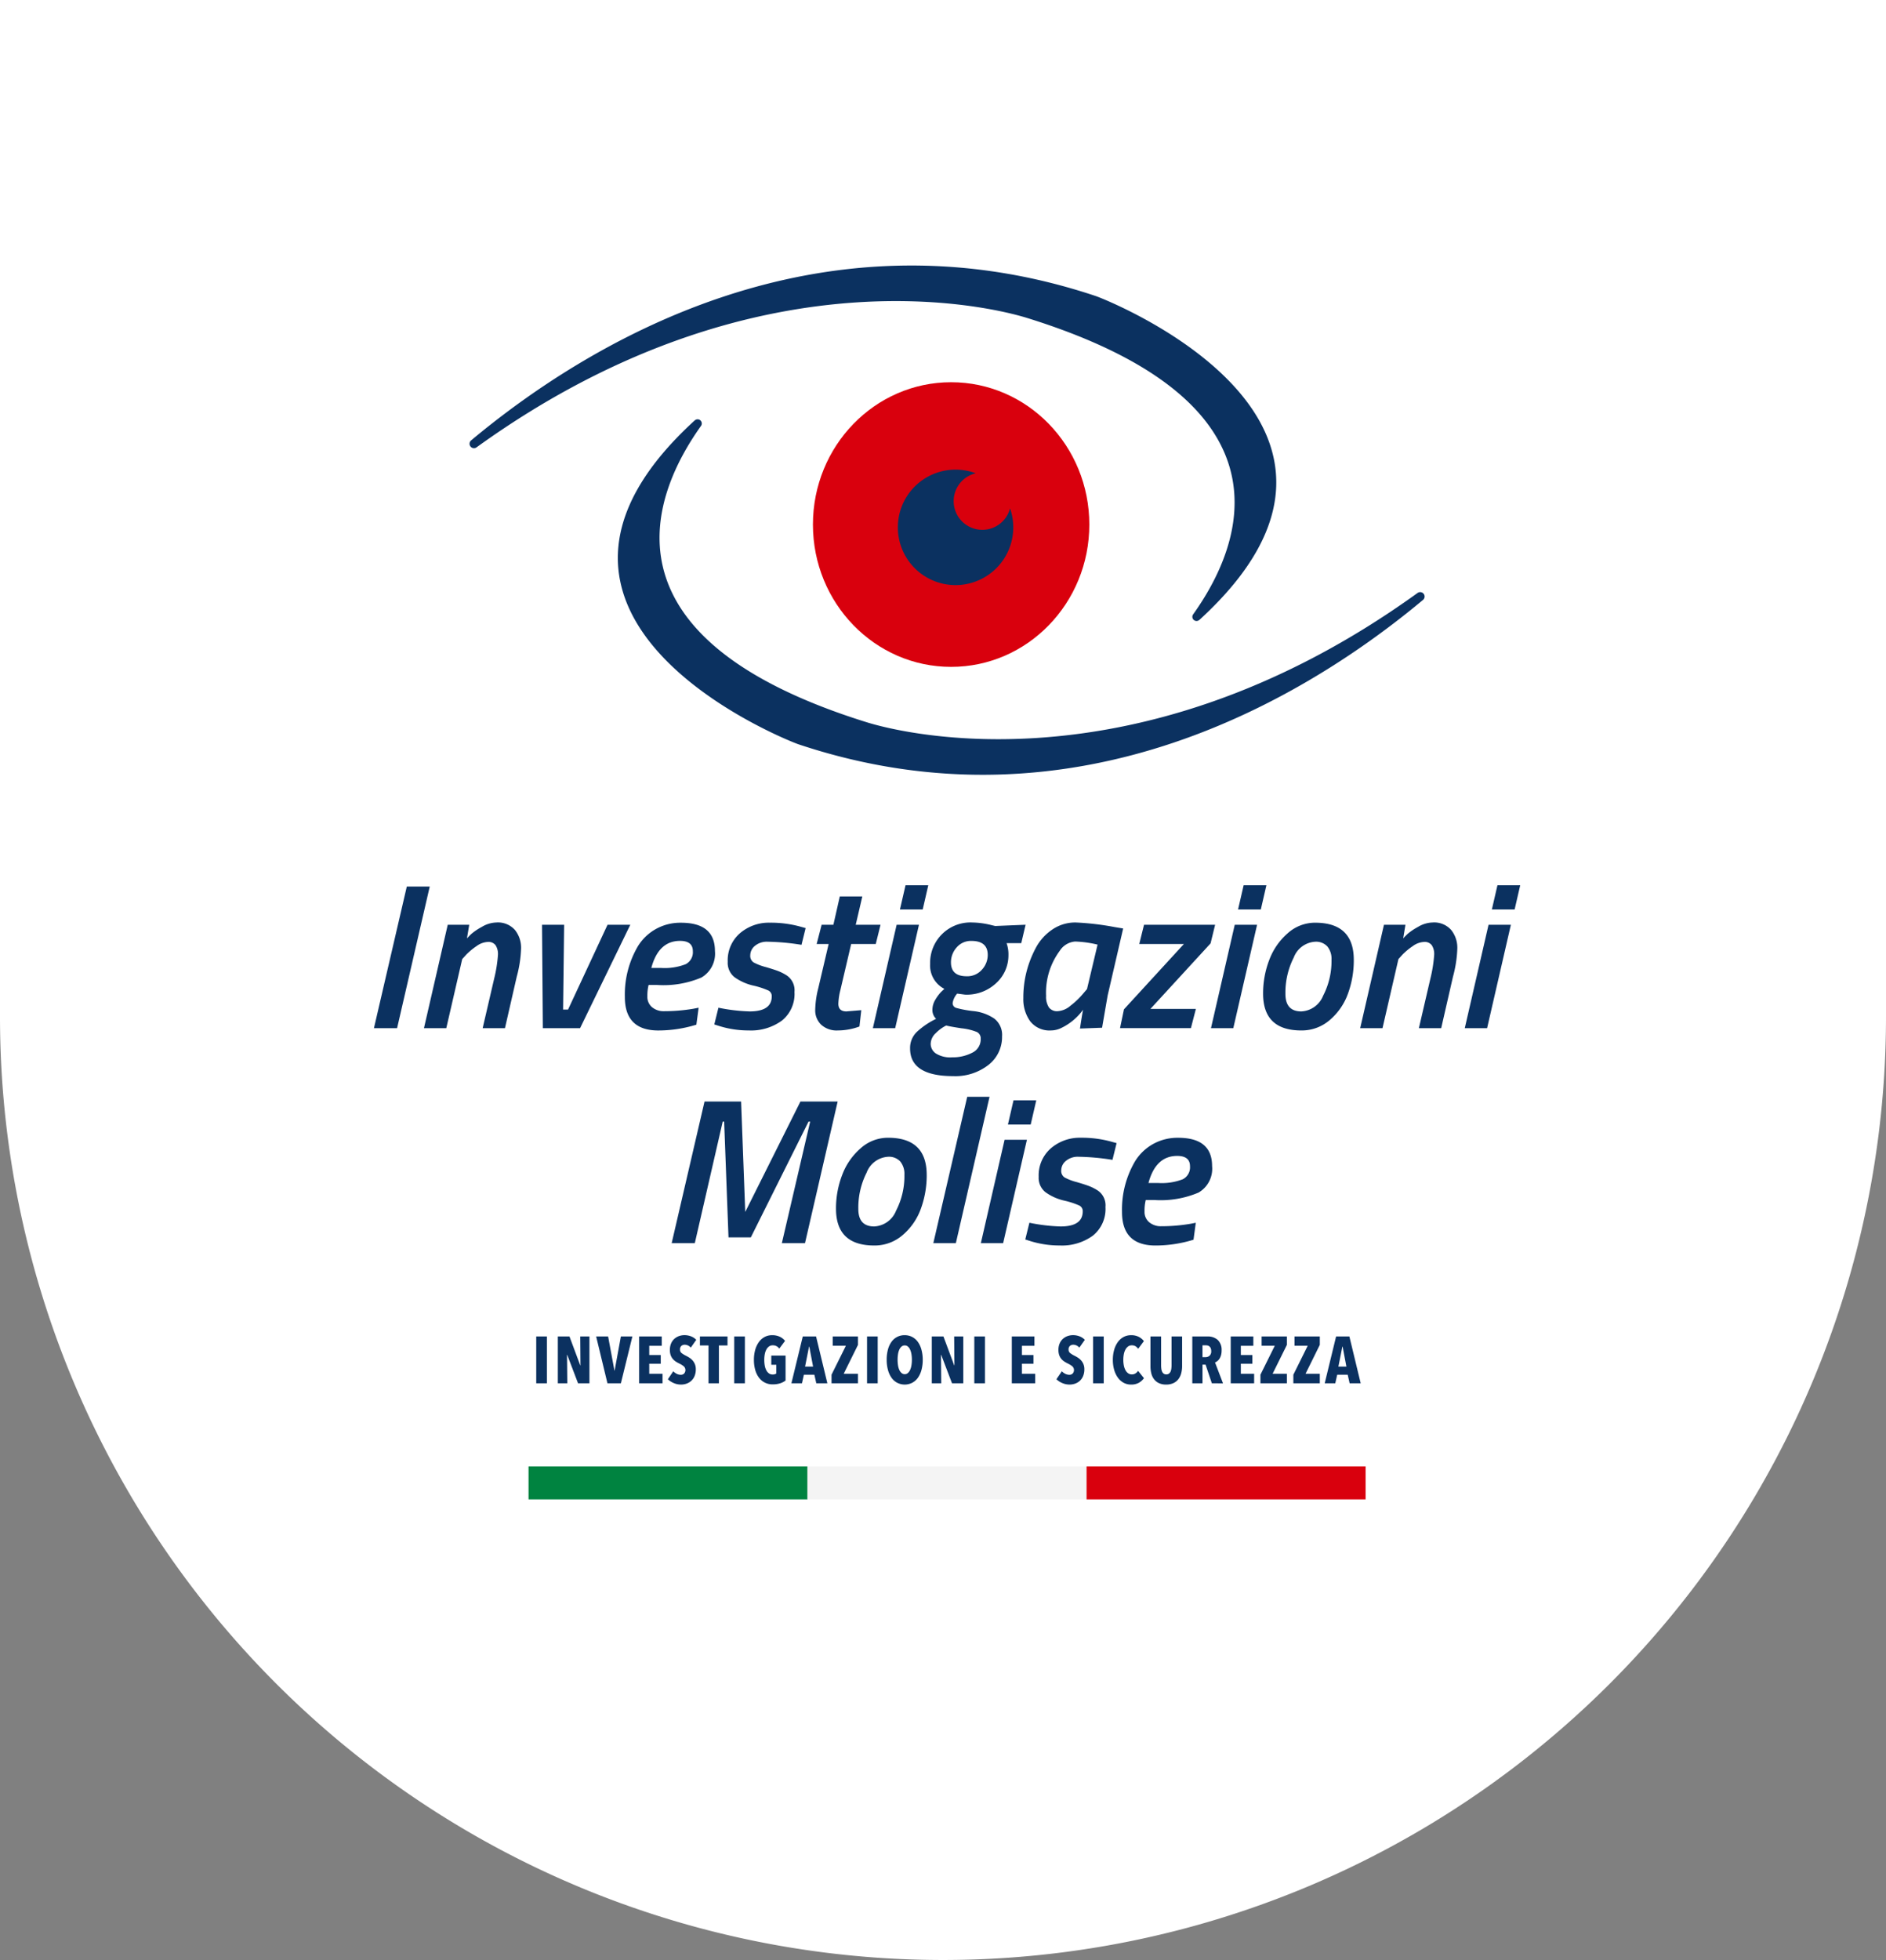 <svg xmlns="http://www.w3.org/2000/svg" width="232" height="241" viewBox="0 0 232 241">
  <rect x="0" y="0" width="232" height="241" fill="#808080" stroke="none"/>
  <g id="Group_115" data-name="Group 115" transform="translate(-823 5)">
    <path id="Rectangle_90" data-name="Rectangle 90" d="M0,0H232a0,0,0,0,1,0,0V125A116,116,0,0,1,116,241h0A116,116,0,0,1,0,125V0A0,0,0,0,1,0,0Z" transform="translate(823 -5)" fill="#fff" opacity="0.999"/>
    <g id="Group_77" data-name="Group 77" transform="translate(293.43 -169.671)">
      <g id="Group_70" data-name="Group 70" transform="translate(575.57 197.314)">
        <g id="Group_68" data-name="Group 68" transform="translate(0 76.211)">
          <path id="Path_142" data-name="Path 142" d="M575.57,289.813l4.042-17.415h2.822l-4.017,17.415Z" transform="translate(-575.57 -272.245)" fill="#0b3160"/>
          <path id="Path_143" data-name="Path 143" d="M590.518,276.748a2.785,2.785,0,0,1,2.3.928,3.487,3.487,0,0,1,.749,2.263,15.011,15.011,0,0,1-.534,3.471l-1.449,6.33H588.84l1.424-6.127a17.061,17.061,0,0,0,.458-2.9,1.984,1.984,0,0,0-.293-1.169,1.08,1.08,0,0,0-.941-.407,2.552,2.552,0,0,0-1.41.522,8.027,8.027,0,0,0-1.271,1.055l-.483.535-1.958,8.491H581.62l2.924-12.712h2.644l-.28,1.679c.135-.154.313-.335.534-.547a7.243,7.243,0,0,1,1.284-.864A3.636,3.636,0,0,1,590.518,276.748Z" transform="translate(-575.467 -272.172)" fill="#0b3160"/>
          <path id="Path_144" data-name="Path 144" d="M595.9,277.023h2.72l-.127,10.424h.61l4.856-10.424h2.8l-6.178,12.712H596Z" transform="translate(-575.225 -272.167)" fill="#0b3160"/>
          <path id="Path_145" data-name="Path 145" d="M608.69,285.836a1.635,1.635,0,0,0,.586,1.335,2.2,2.2,0,0,0,1.448.483,21.442,21.442,0,0,0,3.611-.3l.661-.127-.28,2.084a15.855,15.855,0,0,1-4.678.713q-4.12,0-4.119-4.12a11.708,11.708,0,0,1,1.6-6.229,6.072,6.072,0,0,1,2.185-2.109,6.171,6.171,0,0,1,3.128-.789q4.169,0,4.169,3.483a3.39,3.39,0,0,1-1.665,3.254,11.911,11.911,0,0,1-5.429.916h-1.068A5.462,5.462,0,0,0,608.69,285.836Zm1.679-3.5a7.162,7.162,0,0,0,3.024-.457,1.648,1.648,0,0,0,.89-1.6q0-1.271-1.575-1.271-2.645,0-3.534,3.331Z" transform="translate(-575.055 -272.171)" fill="#0b3160"/>
          <path id="Path_146" data-name="Path 146" d="M623.3,279.112a2.273,2.273,0,0,0-1.564.508,1.507,1.507,0,0,0-.572,1.144.964.964,0,0,0,.407.89,6.651,6.651,0,0,0,1.5.573q1.092.319,1.6.521a5.933,5.933,0,0,1,1.017.535,2.2,2.2,0,0,1,.915,2.007,4.2,4.2,0,0,1-1.551,3.522,6.44,6.44,0,0,1-4.068,1.208,12.051,12.051,0,0,1-3.686-.56l-.559-.178.508-2.058a21.889,21.889,0,0,0,3.838.457q2.721,0,2.721-1.855a.763.763,0,0,0-.407-.713,9.856,9.856,0,0,0-1.869-.61,6.388,6.388,0,0,1-2.3-1.029,2.247,2.247,0,0,1-.839-1.895,4.4,4.4,0,0,1,1.5-3.507,5.434,5.434,0,0,1,3.686-1.3,13.6,13.6,0,0,1,3.839.508l.559.154-.508,2.058A28.838,28.838,0,0,0,623.3,279.112Z" transform="translate(-574.872 -272.171)" fill="#0b3160"/>
          <path id="Path_147" data-name="Path 147" d="M631.792,286.793q0,.941.993.941l1.83-.153-.229,2.009a7.681,7.681,0,0,1-2.656.484,2.818,2.818,0,0,1-2.059-.713,2.438,2.438,0,0,1-.725-1.818,11.713,11.713,0,0,1,.381-2.681l1.271-5.416h-1.475l.611-2.364h1.448l.788-3.483h2.771l-.812,3.483h3.051l-.586,2.364h-3.025l-1.322,5.644A7.771,7.771,0,0,0,631.792,286.793Z" transform="translate(-574.665 -272.225)" fill="#0b3160"/>
          <path id="Path_148" data-name="Path 148" d="M635.92,289.816l2.924-12.712h2.746l-2.924,12.712Zm3.331-14.592.686-2.976h2.8l-.686,2.976Z" transform="translate(-574.547 -272.248)" fill="#0b3160"/>
          <path id="Path_149" data-name="Path 149" d="M650.055,294.265a6.6,6.6,0,0,1-4.322,1.373q-5.313,0-5.313-3.407a2.742,2.742,0,0,1,.89-2.084,9.609,9.609,0,0,1,2.313-1.552,1.506,1.506,0,0,1-.457-1.106,2.4,2.4,0,0,1,.368-1.258,5.191,5.191,0,0,1,.724-.966l.381-.356a3.227,3.227,0,0,1-1.753-3.076,4.961,4.961,0,0,1,5.212-5.085,10.138,10.138,0,0,1,2.364.331l.432.1,3.736-.154-.533,2.263h-1.805a4.169,4.169,0,0,1,.228,1.5,4.6,4.6,0,0,1-1.474,3.382,5.282,5.282,0,0,1-3.865,1.448l-.965-.127a2.218,2.218,0,0,0-.56,1.169.608.608,0,0,0,.471.6,13.433,13.433,0,0,0,2.072.381,5.6,5.6,0,0,1,2.569.915,2.533,2.533,0,0,1,.966,2.2A4.331,4.331,0,0,1,650.055,294.265Zm-6.5-3.89a1.839,1.839,0,0,0-.6,1.3,1.438,1.438,0,0,0,.622,1.168,3.321,3.321,0,0,0,2.021.484,5.168,5.168,0,0,0,2.455-.56,1.816,1.816,0,0,0,1.055-1.7.88.88,0,0,0-.459-.851,7.02,7.02,0,0,0-1.894-.458q-1.435-.217-1.894-.344A4.891,4.891,0,0,0,643.559,290.375Zm3.826-7.017a2.378,2.378,0,0,0,1.882-.814,2.678,2.678,0,0,0,.711-1.8q0-1.73-2.008-1.73a2.3,2.3,0,0,0-1.817.8,2.717,2.717,0,0,0-.7,1.843Q645.454,283.359,647.385,283.358Z" transform="translate(-574.47 -272.172)" fill="#0b3160"/>
          <path id="Path_150" data-name="Path 150" d="M657.551,290.02a3.015,3.015,0,0,1-2.593-1.133,4.647,4.647,0,0,1-.839-2.846,12.888,12.888,0,0,1,.395-3.242,13.243,13.243,0,0,1,1.131-2.911,6.259,6.259,0,0,1,2.022-2.263,5,5,0,0,1,2.885-.878,33.524,33.524,0,0,1,4.78.56l1.068.177-1.907,8.237-.686,3.966-2.719.1q.278-1.831.381-2.313a7.1,7.1,0,0,1-2.72,2.262A2.852,2.852,0,0,1,657.551,290.02Zm5.7-10.551a13.535,13.535,0,0,0-2.747-.381,2.468,2.468,0,0,0-1.907,1.144,8.644,8.644,0,0,0-1.678,5.541,2.39,2.39,0,0,0,.344,1.412,1.234,1.234,0,0,0,1.068.47,2.661,2.661,0,0,0,1.588-.674,9.717,9.717,0,0,0,1.449-1.36l.585-.685Z" transform="translate(-574.238 -272.172)" fill="#0b3160"/>
          <path id="Path_151" data-name="Path 151" d="M668.182,279.387l.586-2.364h8.746l-.56,2.288-7.4,8.059h5.593l-.611,2.364h-8.719l.483-2.314,7.373-8.034Z" transform="translate(-574.04 -272.167)" fill="#0b3160"/>
          <path id="Path_152" data-name="Path 152" d="M676.818,289.816l2.924-12.712h2.746l-2.924,12.712Zm3.331-14.592.685-2.976h2.8l-.685,2.976Z" transform="translate(-573.853 -272.248)" fill="#0b3160"/>
          <path id="Path_153" data-name="Path 153" d="M689.525,276.773q4.753,0,4.754,4.576a11.946,11.946,0,0,1-.712,4.132,7.642,7.642,0,0,1-2.224,3.241,5.249,5.249,0,0,1-3.522,1.3q-4.7,0-4.7-4.527a11.415,11.415,0,0,1,.763-4.156,8.089,8.089,0,0,1,2.263-3.266A5.029,5.029,0,0,1,689.525,276.773Zm-1.7,10.907a3.049,3.049,0,0,0,2.683-1.932,9.257,9.257,0,0,0,1.029-4.424,2.4,2.4,0,0,0-.508-1.627,1.883,1.883,0,0,0-1.5-.585,3.012,3.012,0,0,0-2.644,1.958,9.508,9.508,0,0,0-1.017,4.449Q685.864,287.68,687.821,287.68Z" transform="translate(-573.746 -272.171)" fill="#0b3160"/>
          <path id="Path_154" data-name="Path 154" d="M703.766,276.748a2.785,2.785,0,0,1,2.3.928,3.487,3.487,0,0,1,.749,2.263,15.019,15.019,0,0,1-.534,3.471l-1.449,6.33h-2.746l1.424-6.127a17.05,17.05,0,0,0,.458-2.9,1.984,1.984,0,0,0-.293-1.169,1.08,1.08,0,0,0-.941-.407,2.552,2.552,0,0,0-1.41.522,8.027,8.027,0,0,0-1.271,1.055l-.483.535-1.958,8.491h-2.746l2.924-12.712h2.644l-.28,1.679c.135-.154.313-.335.534-.547a7.243,7.243,0,0,1,1.283-.864A3.637,3.637,0,0,1,703.766,276.748Z" transform="translate(-573.547 -272.172)" fill="#0b3160"/>
          <path id="Path_155" data-name="Path 155" d="M707.518,289.816l2.924-12.712h2.747l-2.924,12.712Zm3.332-14.592.686-2.976h2.8l-.686,2.976Z" transform="translate(-573.333 -272.248)" fill="#0b3160"/>
          <path id="Path_156" data-name="Path 156" d="M611.582,315.813l4.042-17.415h4.5l.508,13.576,6.788-13.576H632l-4.017,17.415h-2.847l3.483-14.949h-.2L621.319,315.1h-2.746l-.534-14.237h-.178l-3.432,14.949Z" transform="translate(-574.959 -271.805)" fill="#0b3160"/>
          <path id="Path_157" data-name="Path 157" d="M637.864,302.773q4.753,0,4.754,4.576a11.947,11.947,0,0,1-.712,4.132,7.642,7.642,0,0,1-2.224,3.241,5.25,5.25,0,0,1-3.522,1.3q-4.7,0-4.7-4.527a11.412,11.412,0,0,1,.763-4.156,8.09,8.09,0,0,1,2.263-3.266A5.029,5.029,0,0,1,637.864,302.773Zm-1.7,10.907a3.049,3.049,0,0,0,2.683-1.932,9.27,9.27,0,0,0,1.029-4.424,2.4,2.4,0,0,0-.508-1.627,1.883,1.883,0,0,0-1.5-.585,3.012,3.012,0,0,0-2.644,1.958,9.509,9.509,0,0,0-1.017,4.449Q634.2,313.68,636.16,313.68Z" transform="translate(-574.622 -271.73)" fill="#0b3160"/>
          <path id="Path_158" data-name="Path 158" d="M643.232,315.823l4.17-18h2.746l-4.144,18Z" transform="translate(-574.423 -271.814)" fill="#0b3160"/>
          <path id="Path_159" data-name="Path 159" d="M648.981,315.816,651.9,303.1h2.747l-2.924,12.712Zm3.332-14.592.686-2.976h2.8l-.686,2.976Z" transform="translate(-574.325 -271.807)" fill="#0b3160"/>
          <path id="Path_160" data-name="Path 160" d="M660.916,305.112a2.274,2.274,0,0,0-1.565.508,1.508,1.508,0,0,0-.572,1.144.965.965,0,0,0,.407.89,6.645,6.645,0,0,0,1.5.573q1.094.319,1.6.521a5.937,5.937,0,0,1,1.017.535,2.2,2.2,0,0,1,.916,2.007,4.194,4.194,0,0,1-1.552,3.522,6.436,6.436,0,0,1-4.068,1.208,12.06,12.06,0,0,1-3.686-.56l-.559-.178.508-2.058a21.887,21.887,0,0,0,3.839.457q2.72,0,2.721-1.855a.763.763,0,0,0-.408-.713,9.831,9.831,0,0,0-1.869-.61,6.375,6.375,0,0,1-2.3-1.029,2.248,2.248,0,0,1-.84-1.895,4.4,4.4,0,0,1,1.5-3.507,5.434,5.434,0,0,1,3.686-1.3,13.586,13.586,0,0,1,3.839.508l.559.154-.508,2.058A28.822,28.822,0,0,0,660.916,305.112Z" transform="translate(-574.234 -271.73)" fill="#0b3160"/>
          <path id="Path_161" data-name="Path 161" d="M668.827,311.836a1.637,1.637,0,0,0,.585,1.335,2.2,2.2,0,0,0,1.449.483,21.452,21.452,0,0,0,3.611-.3l.66-.127-.279,2.084a15.863,15.863,0,0,1-4.679.713q-4.119,0-4.118-4.12a11.707,11.707,0,0,1,1.6-6.229,6.072,6.072,0,0,1,2.185-2.109,6.171,6.171,0,0,1,3.127-.789q4.17,0,4.17,3.483a3.389,3.389,0,0,1-1.666,3.254,11.908,11.908,0,0,1-5.428.916h-1.067A5.457,5.457,0,0,0,668.827,311.836Zm1.679-3.5a7.163,7.163,0,0,0,3.024-.457,1.648,1.648,0,0,0,.89-1.6q0-1.271-1.576-1.271-2.644,0-3.533,3.331Z" transform="translate(-574.036 -271.73)" fill="#0b3160"/>
        </g>
        <g id="Group_69" data-name="Group 69" transform="translate(11.757 0)">
          <path id="Path_162" data-name="Path 162" d="M676.909,240.981a.514.514,0,0,1-.766-.677c5.784-8.1,13.586-25.946-20.594-36.5-1.309-.369-31.657-9.917-67.55,15.959a.543.543,0,0,1-.677-.848c13.943-11.64,42.344-29.288,76.857-17.748,1.581.549,39.318,15.548,12.733,39.818" transform="translate(-587.131 -197.403)" fill="#0b3160"/>
          <path id="Path_163" data-name="Path 163" d="M614.535,216.139a.514.514,0,0,1,.766.678c-5.784,8.1-13.585,25.945,20.594,36.5,1.309.368,31.657,9.916,67.549-15.959a.544.544,0,0,1,.868.435.542.542,0,0,1-.19.412c-13.945,11.64-42.344,29.288-76.859,17.748-1.58-.549-39.317-15.547-12.732-39.817" transform="translate(-586.827 -197.087)" fill="#0b3160"/>
        </g>
        <g id="Group_110" data-name="Group 110" transform="translate(53.589 14.495)">
          <ellipse id="Ellipse_33" data-name="Ellipse 33" cx="17" cy="17.5" rx="17" ry="17.5" transform="translate(0.411 -0.139)" fill="#d9000d"/>
          <path id="Path_164" data-name="Path 164" d="M651.69,225.889a3.524,3.524,0,1,1-4.221-4.313,7.1,7.1,0,1,0,4.221,4.313Z" transform="translate(-627.031 -210.521)" fill="#0b3160"/>
        </g>
      </g>
      <g id="Group_72" data-name="Group 72" transform="translate(594.586 344.986)">
        <g id="Group_71" data-name="Group 71">
          <rect id="Rectangle_92" data-name="Rectangle 92" width="34.323" height="4.048" fill="#008340"/>
          <rect id="Rectangle_93" data-name="Rectangle 93" width="34.321" height="4.048" transform="translate(34.323)" fill="#f4f4f4"/>
          <rect id="Rectangle_94" data-name="Rectangle 94" width="34.324" height="4.048" transform="translate(68.645)" fill="#d9000d"/>
        </g>
      </g>
      <g id="Group_73" data-name="Group 73" transform="translate(595.532 328.847)">
        <path id="Path_165" data-name="Path 165" d="M595.2,332.559V326.8h1.31v5.76Z" transform="translate(-595.199 -326.644)" fill="#0b3160"/>
        <path id="Path_166" data-name="Path 166" d="M600.3,332.559l-1.334-3.507h-.023l.033,3.507h-1.164V326.8h1.432l1.326,3.555h.025l-.025-3.555H601.7v5.76Z" transform="translate(-595.155 -326.644)" fill="#0b3160"/>
        <path id="Path_167" data-name="Path 167" d="M605.49,332.559h-1.652l-1.391-5.76h1.473l.781,4.215h.016l.773-4.215h1.416Z" transform="translate(-595.076 -326.644)" fill="#0b3160"/>
        <path id="Path_168" data-name="Path 168" d="M607.647,332.559V326.8h2.783v1.147h-1.539v1.131h1.416v1.074h-1.416v1.237h1.635v1.172Z" transform="translate(-594.988 -326.644)" fill="#0b3160"/>
        <path id="Path_169" data-name="Path 169" d="M613.941,328.177a1.012,1.012,0,0,0-.342-.265.929.929,0,0,0-.406-.094.622.622,0,0,0-.4.139.549.549,0,0,0-.175.456.518.518,0,0,0,.179.42,2.872,2.872,0,0,0,.53.329c.131.066.268.143.413.233a1.9,1.9,0,0,1,.4.329,1.678,1.678,0,0,1,.3.469,1.615,1.615,0,0,1,.119.648,2.112,2.112,0,0,1-.148.819,1.647,1.647,0,0,1-.4.588,1.693,1.693,0,0,1-.578.35,1.99,1.99,0,0,1-.676.119,2.251,2.251,0,0,1-.948-.2,2.317,2.317,0,0,1-.687-.456l.667-.976a1.5,1.5,0,0,0,.431.314,1.132,1.132,0,0,0,.5.117.556.556,0,0,0,.4-.155.634.634,0,0,0-.034-.883,2.836,2.836,0,0,0-.569-.353,4.085,4.085,0,0,1-.444-.252,1.676,1.676,0,0,1-.365-.335,1.458,1.458,0,0,1-.248-.456,1.9,1.9,0,0,1-.089-.618,1.985,1.985,0,0,1,.158-.826,1.628,1.628,0,0,1,.415-.564,1.7,1.7,0,0,1,.571-.326,1.967,1.967,0,0,1,.63-.106,2.228,2.228,0,0,1,.846.154,1.773,1.773,0,0,1,.625.42Z" transform="translate(-594.929 -326.647)" fill="#0b3160"/>
        <path id="Path_170" data-name="Path 170" d="M617.334,327.905v4.654h-1.277v-4.654H615V326.8h3.393v1.106Z" transform="translate(-594.863 -326.644)" fill="#0b3160"/>
        <path id="Path_171" data-name="Path 171" d="M619.151,332.559V326.8h1.31v5.76Z" transform="translate(-594.793 -326.644)" fill="#0b3160"/>
        <path id="Path_172" data-name="Path 172" d="M624.765,332.562a2.931,2.931,0,0,1-.92.13,2.042,2.042,0,0,1-1.7-.834,2.913,2.913,0,0,1-.456-.948,4.482,4.482,0,0,1-.158-1.228,4.534,4.534,0,0,1,.158-1.233,3.042,3.042,0,0,1,.453-.96,2.057,2.057,0,0,1,.7-.621,1.89,1.89,0,0,1,.914-.221,2.159,2.159,0,0,1,.98.2,1.77,1.77,0,0,1,.623.5l-.709.952a.934.934,0,0,0-.8-.407.772.772,0,0,0-.466.142,1.114,1.114,0,0,0-.326.386,1.967,1.967,0,0,0-.193.569,3.752,3.752,0,0,0-.06.692,4.054,4.054,0,0,0,.056.692,1.985,1.985,0,0,0,.185.569,1.133,1.133,0,0,0,.319.391.739.739,0,0,0,.462.146.757.757,0,0,0,.459-.121v-1.075h-.619v-1.13h1.757v3.066A2.245,2.245,0,0,1,624.765,332.562Z" transform="translate(-594.752 -326.647)" fill="#0b3160"/>
        <path id="Path_173" data-name="Path 173" d="M629.129,332.559l-.236-1.05H627.6l-.235,1.05h-1.3l1.4-5.76H629.1l1.39,5.76Zm-.862-4.506h-.032l-.487,2.448h.983Z" transform="translate(-594.676 -326.644)" fill="#0b3160"/>
        <path id="Path_174" data-name="Path 174" d="M630.919,332.559V331.5l1.764-3.555h-1.619V326.8h3.108v1.035l-1.757,3.553h1.757v1.172Z" transform="translate(-594.593 -326.644)" fill="#0b3160"/>
        <path id="Path_175" data-name="Path 175" d="M635.215,332.559V326.8h1.31v5.76Z" transform="translate(-594.52 -326.644)" fill="#0b3160"/>
        <path id="Path_176" data-name="Path 176" d="M642.025,329.666a4.737,4.737,0,0,1-.154,1.248,2.987,2.987,0,0,1-.439.964,2.016,2.016,0,0,1-.7.618,2.042,2.042,0,0,1-1.847,0,2.007,2.007,0,0,1-.7-.618,2.987,2.987,0,0,1-.439-.964,4.694,4.694,0,0,1-.155-1.248,4.752,4.752,0,0,1,.15-1.242,2.892,2.892,0,0,1,.435-.952,1.936,1.936,0,0,1,1.627-.826,1.948,1.948,0,0,1,.923.217,1.989,1.989,0,0,1,.7.609,2.959,2.959,0,0,1,.439.952A4.657,4.657,0,0,1,642.025,329.666Zm-1.335,0a4.046,4.046,0,0,0-.056-.7,2.256,2.256,0,0,0-.167-.557,1.05,1.05,0,0,0-.273-.37.583.583,0,0,0-.382-.134.6.6,0,0,0-.386.134,1.024,1.024,0,0,0-.277.37,2.176,2.176,0,0,0-.163.557,4.382,4.382,0,0,0-.053.7,4.437,4.437,0,0,0,.053.7,2.148,2.148,0,0,0,.163.561,1.058,1.058,0,0,0,.277.374.588.588,0,0,0,.386.139.572.572,0,0,0,.382-.139,1.087,1.087,0,0,0,.273-.374,2.224,2.224,0,0,0,.167-.561A4.1,4.1,0,0,0,640.69,329.666Z" transform="translate(-594.48 -326.647)" fill="#0b3160"/>
        <path id="Path_177" data-name="Path 177" d="M645.536,332.559l-1.335-3.507h-.023l.033,3.507h-1.163V326.8h1.432l1.326,3.555h.024L645.8,326.8h1.123v5.76Z" transform="translate(-594.388 -326.644)" fill="#0b3160"/>
        <path id="Path_178" data-name="Path 178" d="M648.19,332.559V326.8h1.31v5.76Z" transform="translate(-594.3 -326.644)" fill="#0b3160"/>
        <path id="Path_179" data-name="Path 179" d="M652.726,332.559V326.8h2.783v1.147h-1.539v1.131h1.417v1.074h-1.417v1.237h1.635v1.172Z" transform="translate(-594.223 -326.644)" fill="#0b3160"/>
        <path id="Path_180" data-name="Path 180" d="M660.941,328.177a1.012,1.012,0,0,0-.342-.265.929.929,0,0,0-.406-.094.622.622,0,0,0-.4.139.549.549,0,0,0-.175.456.518.518,0,0,0,.179.42,2.874,2.874,0,0,0,.53.329q.2.1.413.233a1.9,1.9,0,0,1,.4.329,1.682,1.682,0,0,1,.3.469,1.615,1.615,0,0,1,.119.648,2.112,2.112,0,0,1-.148.819,1.647,1.647,0,0,1-.4.588,1.692,1.692,0,0,1-.578.35,1.991,1.991,0,0,1-.676.119,2.251,2.251,0,0,1-.948-.2,2.318,2.318,0,0,1-.687-.456l.667-.976a1.5,1.5,0,0,0,.431.314,1.131,1.131,0,0,0,.5.117.556.556,0,0,0,.4-.155.634.634,0,0,0-.034-.883,2.833,2.833,0,0,0-.568-.353,4.081,4.081,0,0,1-.444-.252,1.678,1.678,0,0,1-.365-.335,1.457,1.457,0,0,1-.248-.456,1.9,1.9,0,0,1-.09-.618,1.983,1.983,0,0,1,.158-.826,1.627,1.627,0,0,1,.415-.564,1.7,1.7,0,0,1,.571-.326,1.967,1.967,0,0,1,.631-.106,2.227,2.227,0,0,1,.846.154,1.774,1.774,0,0,1,.625.42Z" transform="translate(-594.132 -326.647)" fill="#0b3160"/>
        <path id="Path_181" data-name="Path 181" d="M662.558,332.559V326.8h1.31v5.76Z" transform="translate(-594.057 -326.644)" fill="#0b3160"/>
        <path id="Path_182" data-name="Path 182" d="M668.156,332.492a1.906,1.906,0,0,1-.976.225,1.877,1.877,0,0,1-.914-.225,2.123,2.123,0,0,1-.7-.625,3.132,3.132,0,0,1-.457-.961,4.377,4.377,0,0,1-.162-1.224,4.467,4.467,0,0,1,.162-1.237,3.07,3.07,0,0,1,.457-.96,2.076,2.076,0,0,1,.7-.617,1.9,1.9,0,0,1,.914-.221,2.022,2.022,0,0,1,.965.208,1.915,1.915,0,0,1,.622.518l-.7.943a1.21,1.21,0,0,0-.33-.309.857.857,0,0,0-.459-.114.746.746,0,0,0-.452.138,1.162,1.162,0,0,0-.326.378,1.932,1.932,0,0,0-.2.57,3.615,3.615,0,0,0-.065.7,3.561,3.561,0,0,0,.065.7,1.989,1.989,0,0,0,.2.569,1.124,1.124,0,0,0,.33.382.765.765,0,0,0,.456.138.8.8,0,0,0,.456-.13,1.053,1.053,0,0,0,.309-.309l.724.9A1.965,1.965,0,0,1,668.156,332.492Z" transform="translate(-594.016 -326.647)" fill="#0b3160"/>
        <path id="Path_183" data-name="Path 183" d="M673.281,331.322a2.071,2.071,0,0,1-.346.724,1.646,1.646,0,0,1-.61.488,2.09,2.09,0,0,1-.9.18,2.027,2.027,0,0,1-.894-.18,1.612,1.612,0,0,1-.6-.488,1.951,1.951,0,0,1-.334-.724,3.738,3.738,0,0,1-.1-.895V326.8h1.31v3.515a3.549,3.549,0,0,0,.027.456,1.2,1.2,0,0,0,.1.362.624.624,0,0,0,.194.24.524.524,0,0,0,.318.09.518.518,0,0,0,.316-.09.631.631,0,0,0,.2-.24,1.174,1.174,0,0,0,.1-.362,3.348,3.348,0,0,0,.029-.456V326.8h1.3v3.628A3.491,3.491,0,0,1,673.281,331.322Z" transform="translate(-593.939 -326.644)" fill="#0b3160"/>
        <path id="Path_184" data-name="Path 184" d="M676.963,332.559l-.771-2.294h-.38v2.294h-1.254V326.8H676.4a1.82,1.82,0,0,1,1.3.435,1.7,1.7,0,0,1,.463,1.3,2.042,2.042,0,0,1-.072.57,1.6,1.6,0,0,1-.19.432,1.229,1.229,0,0,1-.264.292,1,1,0,0,1-.284.163l.981,2.571Zm-.078-3.953a.9.9,0,0,0-.06-.359.6.6,0,0,0-.159-.22.544.544,0,0,0-.216-.11.973.973,0,0,0-.233-.028h-.406v1.456h.382a.724.724,0,0,0,.483-.175A.7.7,0,0,0,676.885,328.606Z" transform="translate(-593.853 -326.644)" fill="#0b3160"/>
        <path id="Path_185" data-name="Path 185" d="M679.206,332.559V326.8h2.782v1.147H680.45v1.131h1.417v1.074H680.45v1.237h1.636v1.172Z" transform="translate(-593.775 -326.644)" fill="#0b3160"/>
        <path id="Path_186" data-name="Path 186" d="M682.8,332.559V331.5l1.764-3.555h-1.619V326.8h3.108v1.035l-1.757,3.553h1.757v1.172Z" transform="translate(-593.714 -326.644)" fill="#0b3160"/>
        <path id="Path_187" data-name="Path 187" d="M686.782,332.559V331.5l1.764-3.555h-1.618V326.8h3.107v1.035l-1.756,3.553h1.756v1.172Z" transform="translate(-593.646 -326.644)" fill="#0b3160"/>
        <path id="Path_188" data-name="Path 188" d="M693.641,332.559l-.236-1.05h-1.294l-.236,1.05h-1.3l1.4-5.76h1.635l1.391,5.76Zm-.862-4.506h-.033l-.488,2.448h.984Z" transform="translate(-593.582 -326.644)" fill="#0b3160"/>
      </g>
    </g>
  </g>
</svg>
